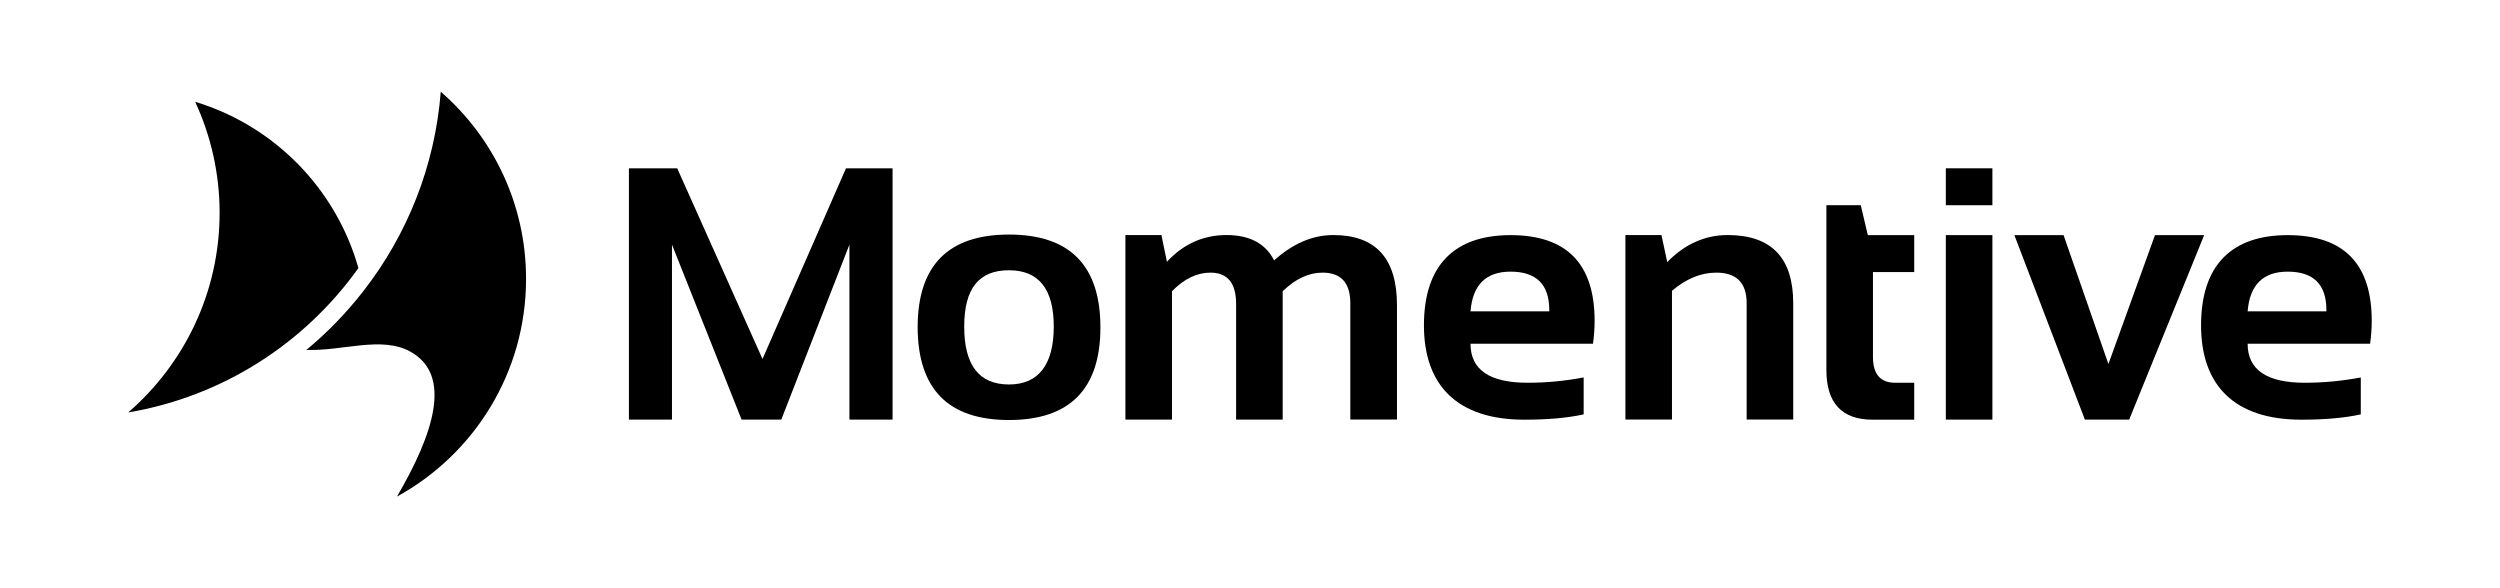 <?xml version="1.0" encoding="UTF-8"?>
<svg xmlns="http://www.w3.org/2000/svg" version="1.1" viewBox="0 0 306 72">
  <!-- Generator: Adobe Illustrator 28.6.0, SVG Export Plug-In . SVG Version: 1.2.0 Build 709)  -->
  <g>
    <g id="Logo">
      <g>
        <g>
          <polygon points="76.98 51.36 76.98 20.6 82.89 20.6 93.33 43.94 103.55 20.6 109.25 20.6 109.25 51.36 103.97 51.36 103.97 29.94 95.63 51.36 90.77 51.36 82.25 29.94 82.25 51.36 76.98 51.36 76.98 51.36"/>
          <path d="M123.5,28.71c-7.45,0-11.18,3.79-11.18,11.36.03,7.56,3.75,11.34,11.18,11.34s11.19-3.78,11.19-11.34-3.73-11.36-11.19-11.36ZM123.5,47.06c-3.66,0-5.48-2.36-5.48-7.08s1.83-6.9,5.48-6.9,5.48,2.3,5.48,6.9-1.83,7.08-5.48,7.08Z"/>
          <path d="M137.75,51.36v-22.59h4.41l.67,3.27c2.02-2.18,4.45-3.27,7.29-3.27s4.78,1.03,5.83,3.1c2.31-2.07,4.72-3.1,7.25-3.1,5.19,0,7.79,2.86,7.79,8.58v14h-5.71v-14.22c0-2.5-1.13-3.76-3.4-3.76-1.69,0-3.32.76-4.88,2.28v15.71h-5.7v-14.16c0-2.55-1.05-3.83-3.14-3.83-1.66,0-3.23.76-4.71,2.28v15.71h-5.71Z"/>
          <path d="M195.18,39.27c0-7-3.43-10.49-10.29-10.49s-10.6,3.68-10.6,11.04,4.09,11.55,12.28,11.55c2.85,0,5.27-.21,7.27-.65v-4.52c-2.28.43-4.56.65-6.84.65-4.68,0-7.01-1.59-7.01-4.78h14.99c.13-.93.2-1.87.2-2.8ZM189.63,38.11h-9.64c.26-3.24,1.89-4.86,4.9-4.86,3.16,0,4.74,1.56,4.74,4.69v.17Z"/>
          <path d="M198.95,51.36v-22.59h4.41l.71,3.31c2.16-2.21,4.63-3.31,7.39-3.31,5.35,0,8.03,2.78,8.03,8.34v14.24h-5.7v-14.24c0-2.49-1.24-3.74-3.72-3.74-1.85,0-3.66.73-5.42,2.22v15.76h-5.7Z"/>
          <path d="M223.54,25.12h4.22l.86,3.66h5.68v4.52h-5.05v10.39c0,2.11.91,3.16,2.73,3.16h2.32v4.52h-5.07c-3.79,0-5.68-2.03-5.68-6.09v-20.16h0Z"/>
          <polygon points="243.87 20.6 243.87 25.12 238.17 25.12 238.17 20.6 243.87 20.6 243.87 20.6"/>
          <polygon points="243.87 28.78 243.87 51.36 238.17 51.36 238.17 28.78 243.87 28.78 243.87 28.78"/>
          <polygon points="246.56 28.78 252.58 28.78 258.07 44.56 263.77 28.78 269.79 28.78 260.61 51.36 255.19 51.36 246.56 28.78 246.56 28.78"/>
          <path d="M290.3,39.27c0-7-3.43-10.49-10.29-10.49s-10.6,3.68-10.6,11.04,4.09,11.55,12.28,11.55c2.85,0,5.27-.21,7.27-.65v-4.52c-2.28.43-4.56.65-6.84.65-4.68,0-7.01-1.59-7.01-4.78h14.99c.13-.93.2-1.87.2-2.8ZM284.75,38.11h-9.64c.26-3.24,1.89-4.86,4.9-4.86,3.16,0,4.74,1.56,4.74,4.69v.17Z"/>
        </g>
        <path d="M15.7,50.48c6.84-5.93,11.18-14.67,11.18-24.43,0-4.85-1.08-9.45-2.99-13.59,9.66,2.92,17.23,10.62,19.98,20.35-6.55,9.19-16.58,15.71-28.16,17.67ZM48.59,60.78c9.42-5.16,15.8-15.16,15.8-26.65,0-9.14-4.04-17.34-10.44-22.9-.72,9.15-4.13,17.53-9.45,24.37-2.07,2.66-4.41,5.09-7,7.23,4.46.15,9.2-1.73,12.71.2,5.25,2.89,2.82,10.15-1.62,17.75Z"/>
      </g>
    </g>
  </g>
</svg>